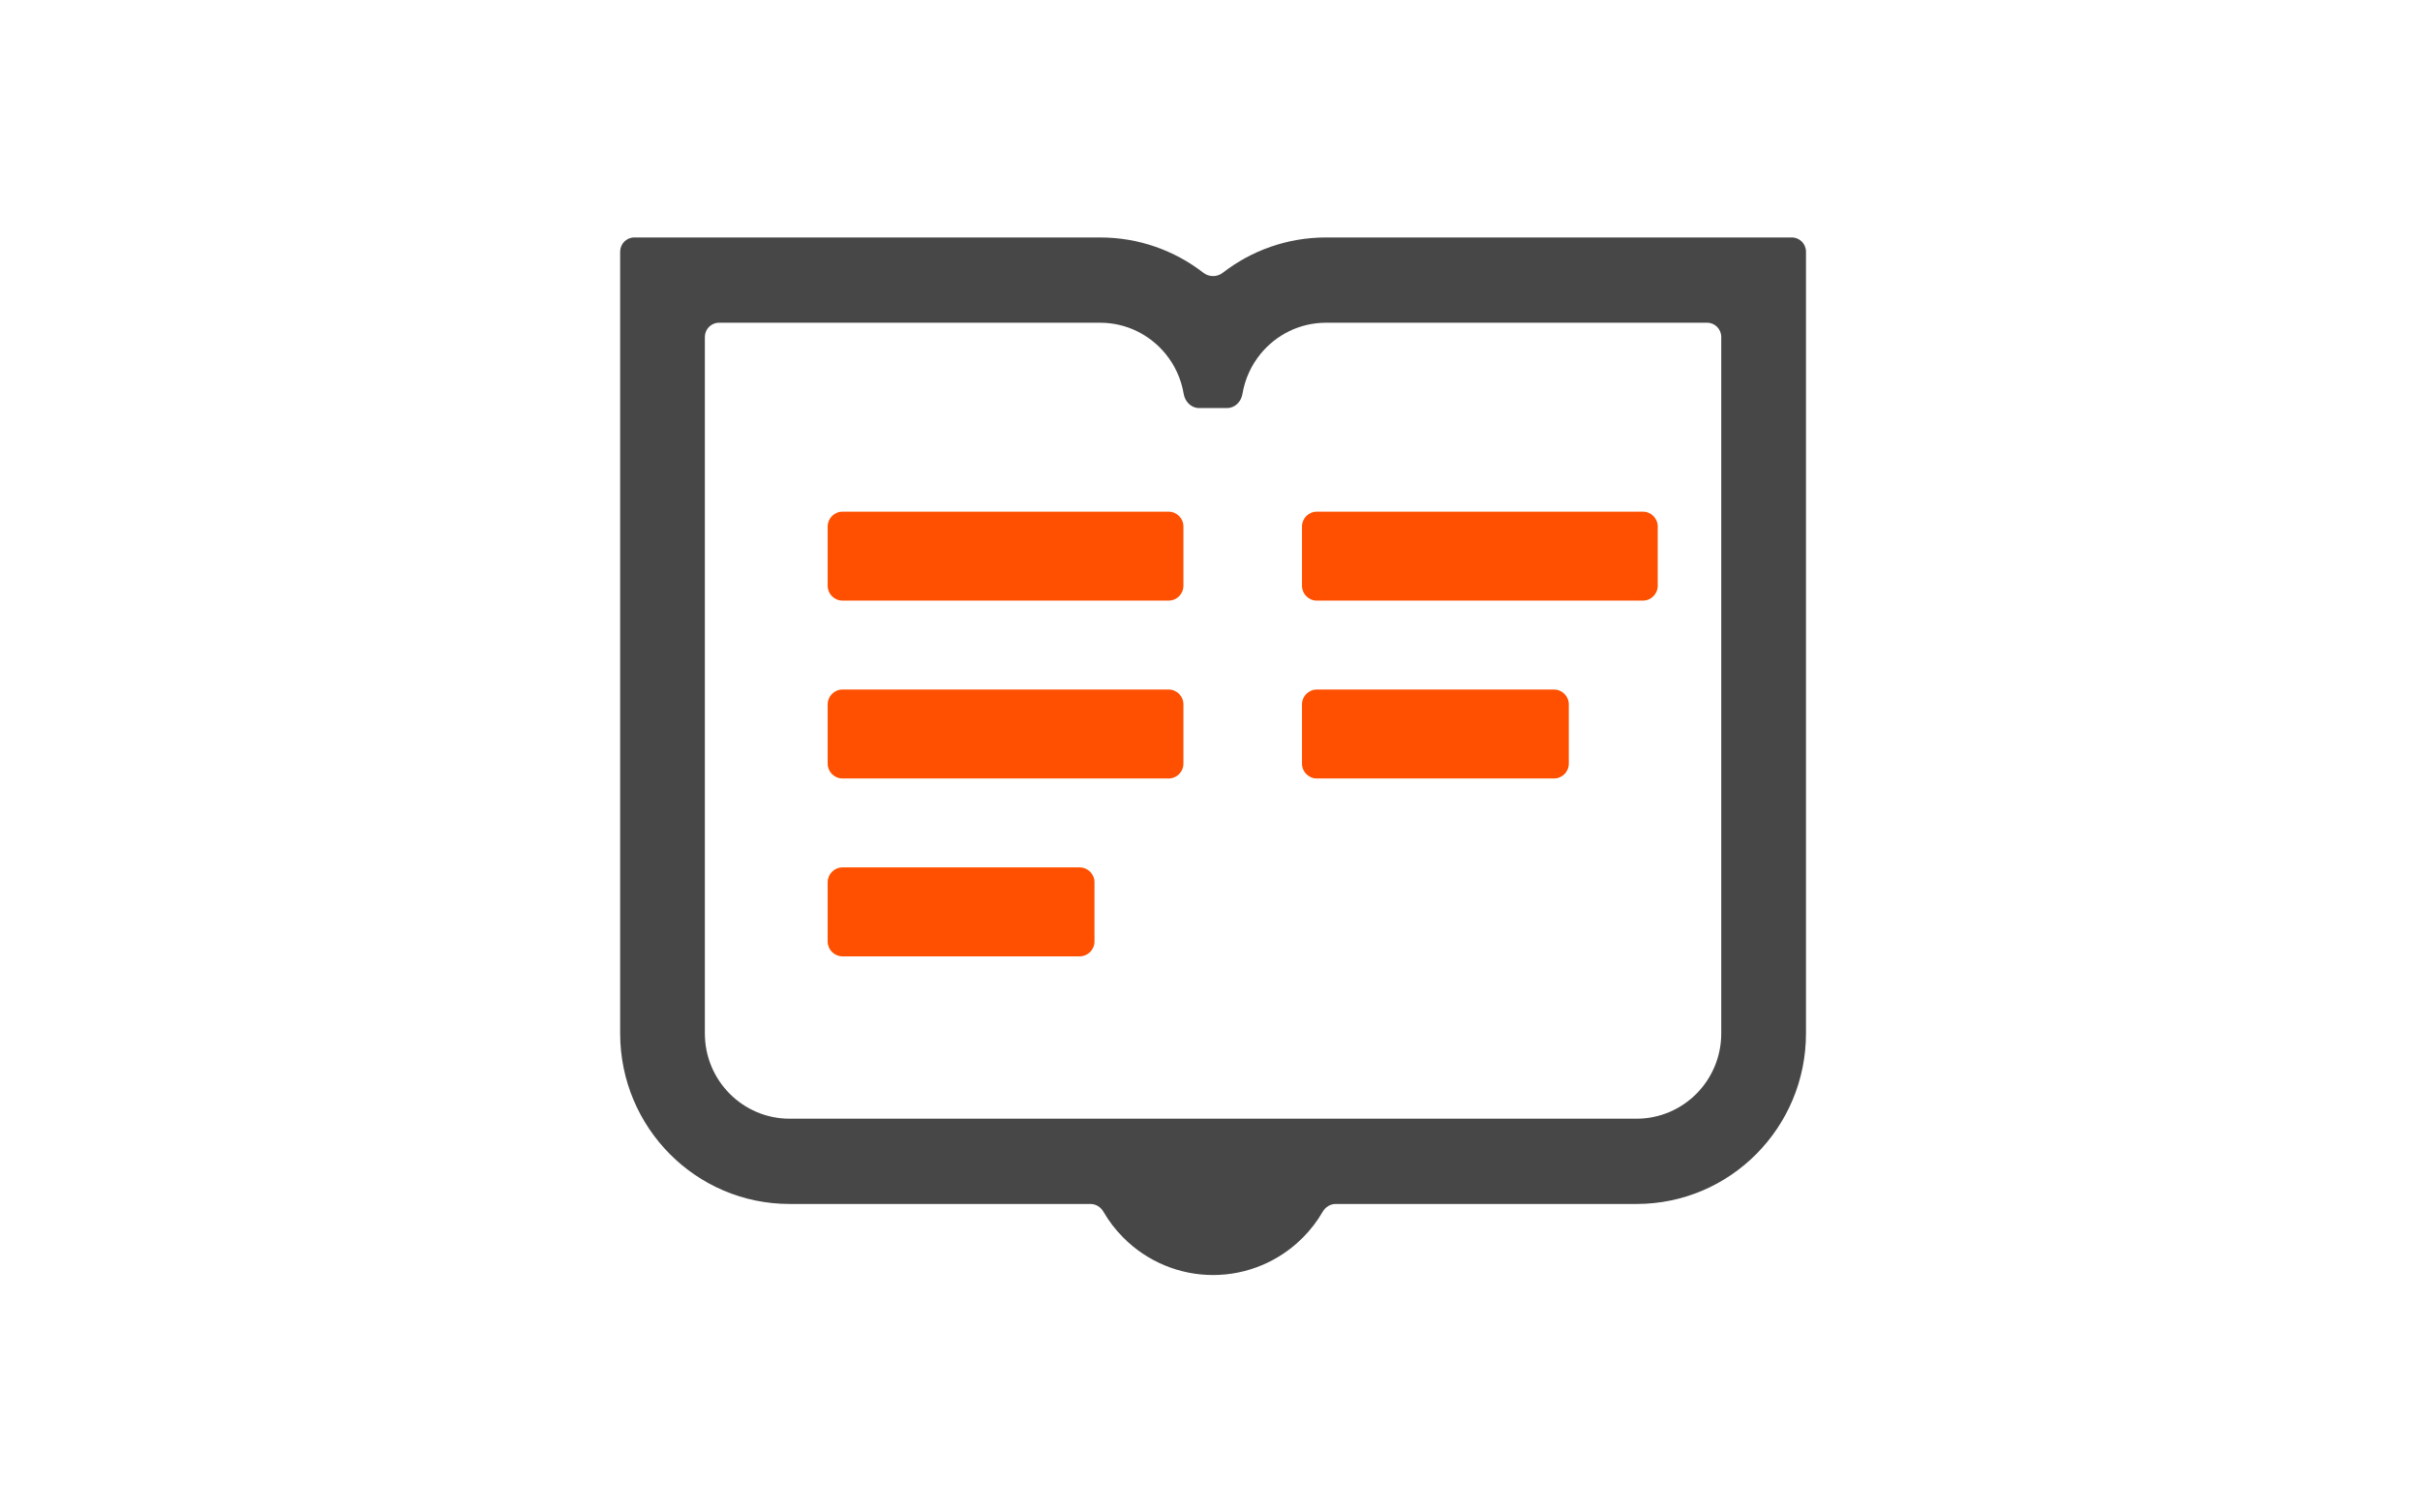 <svg xmlns="http://www.w3.org/2000/svg" fill="none" viewBox="0 0 50 50" width="80"><g clip-path="url(#clip0_27_1984)"><path fill="#474747" d="M5.501 8.32C5.501 8.06 5.71 7.85 5.968 7.85H21.368C22.652 7.85 23.835 8.285 24.78 9.017C24.969 9.163 25.234 9.163 25.423 9.017C26.367 8.285 27.551 7.85 28.835 7.85H44.235C44.492 7.85 44.702 8.06 44.702 8.32V34.162C44.702 37.276 42.194 39.801 39.102 39.801H29.153C28.976 39.801 28.816 39.903 28.726 40.057C28.546 40.368 28.326 40.656 28.071 40.911C27.681 41.304 27.218 41.616 26.709 41.828C26.199 42.041 25.653 42.15 25.102 42.15C24.55 42.15 24.004 42.041 23.494 41.828C22.985 41.616 22.522 41.304 22.132 40.911C21.877 40.656 21.657 40.368 21.477 40.057C21.387 39.903 21.227 39.801 21.05 39.801H11.101C8.009 39.801 5.501 37.276 5.501 34.162V8.32ZM26.678 11.691C26.37 12.065 26.156 12.521 26.073 13.021C26.031 13.277 25.826 13.489 25.568 13.489H24.635C24.377 13.489 24.172 13.277 24.13 13.021C24.047 12.521 23.833 12.065 23.525 11.691C23.012 11.067 22.236 10.669 21.368 10.669H8.768C8.51 10.669 8.301 10.88 8.301 11.139V34.162C8.301 35.719 9.555 36.982 11.101 36.982H39.102C40.648 36.982 41.901 35.719 41.901 34.162V11.139C41.901 10.88 41.693 10.669 41.435 10.669H28.835C27.967 10.669 27.191 11.067 26.678 11.691Z" clip-rule="evenodd" fill-rule="evenodd"/><path fill="#FE5000" d="M12.361 17.405C12.361 17.134 12.581 16.915 12.851 16.915H23.631C23.902 16.915 24.121 17.134 24.121 17.405V19.365C24.121 19.636 23.902 19.855 23.631 19.855H12.851C12.581 19.855 12.361 19.636 12.361 19.365V17.405Z"/><path fill="#FE5000" d="M28.041 17.405C28.041 17.134 28.261 16.915 28.531 16.915H39.311C39.582 16.915 39.801 17.134 39.801 17.405V19.365C39.801 19.636 39.582 19.855 39.311 19.855H28.531C28.261 19.855 28.041 19.636 28.041 19.365V17.405Z"/><path fill="#FE5000" d="M28.531 22.795C28.261 22.795 28.041 23.014 28.041 23.285V25.245C28.041 25.516 28.261 25.735 28.531 25.735H36.371C36.642 25.735 36.861 25.516 36.861 25.245V23.285C36.861 23.014 36.642 22.795 36.371 22.795H28.531Z"/><path fill="#FE5000" d="M12.361 23.285C12.361 23.014 12.581 22.795 12.851 22.795H23.631C23.902 22.795 24.121 23.014 24.121 23.285V25.245C24.121 25.516 23.902 25.735 23.631 25.735H12.851C12.581 25.735 12.361 25.516 12.361 25.245V23.285Z"/><path fill="#FE5000" d="M12.851 28.675C12.581 28.675 12.361 28.894 12.361 29.165V31.125C12.361 31.396 12.581 31.615 12.851 31.615H20.691C20.962 31.615 21.181 31.396 21.181 31.125V29.165C21.181 28.894 20.962 28.675 20.691 28.675H12.851Z"/></g><defs><clipPath id="clip0_27_1984"><rect transform="translate(0.602 0.5)" fill="white" height="49" width="49"/></clipPath></defs></svg>
